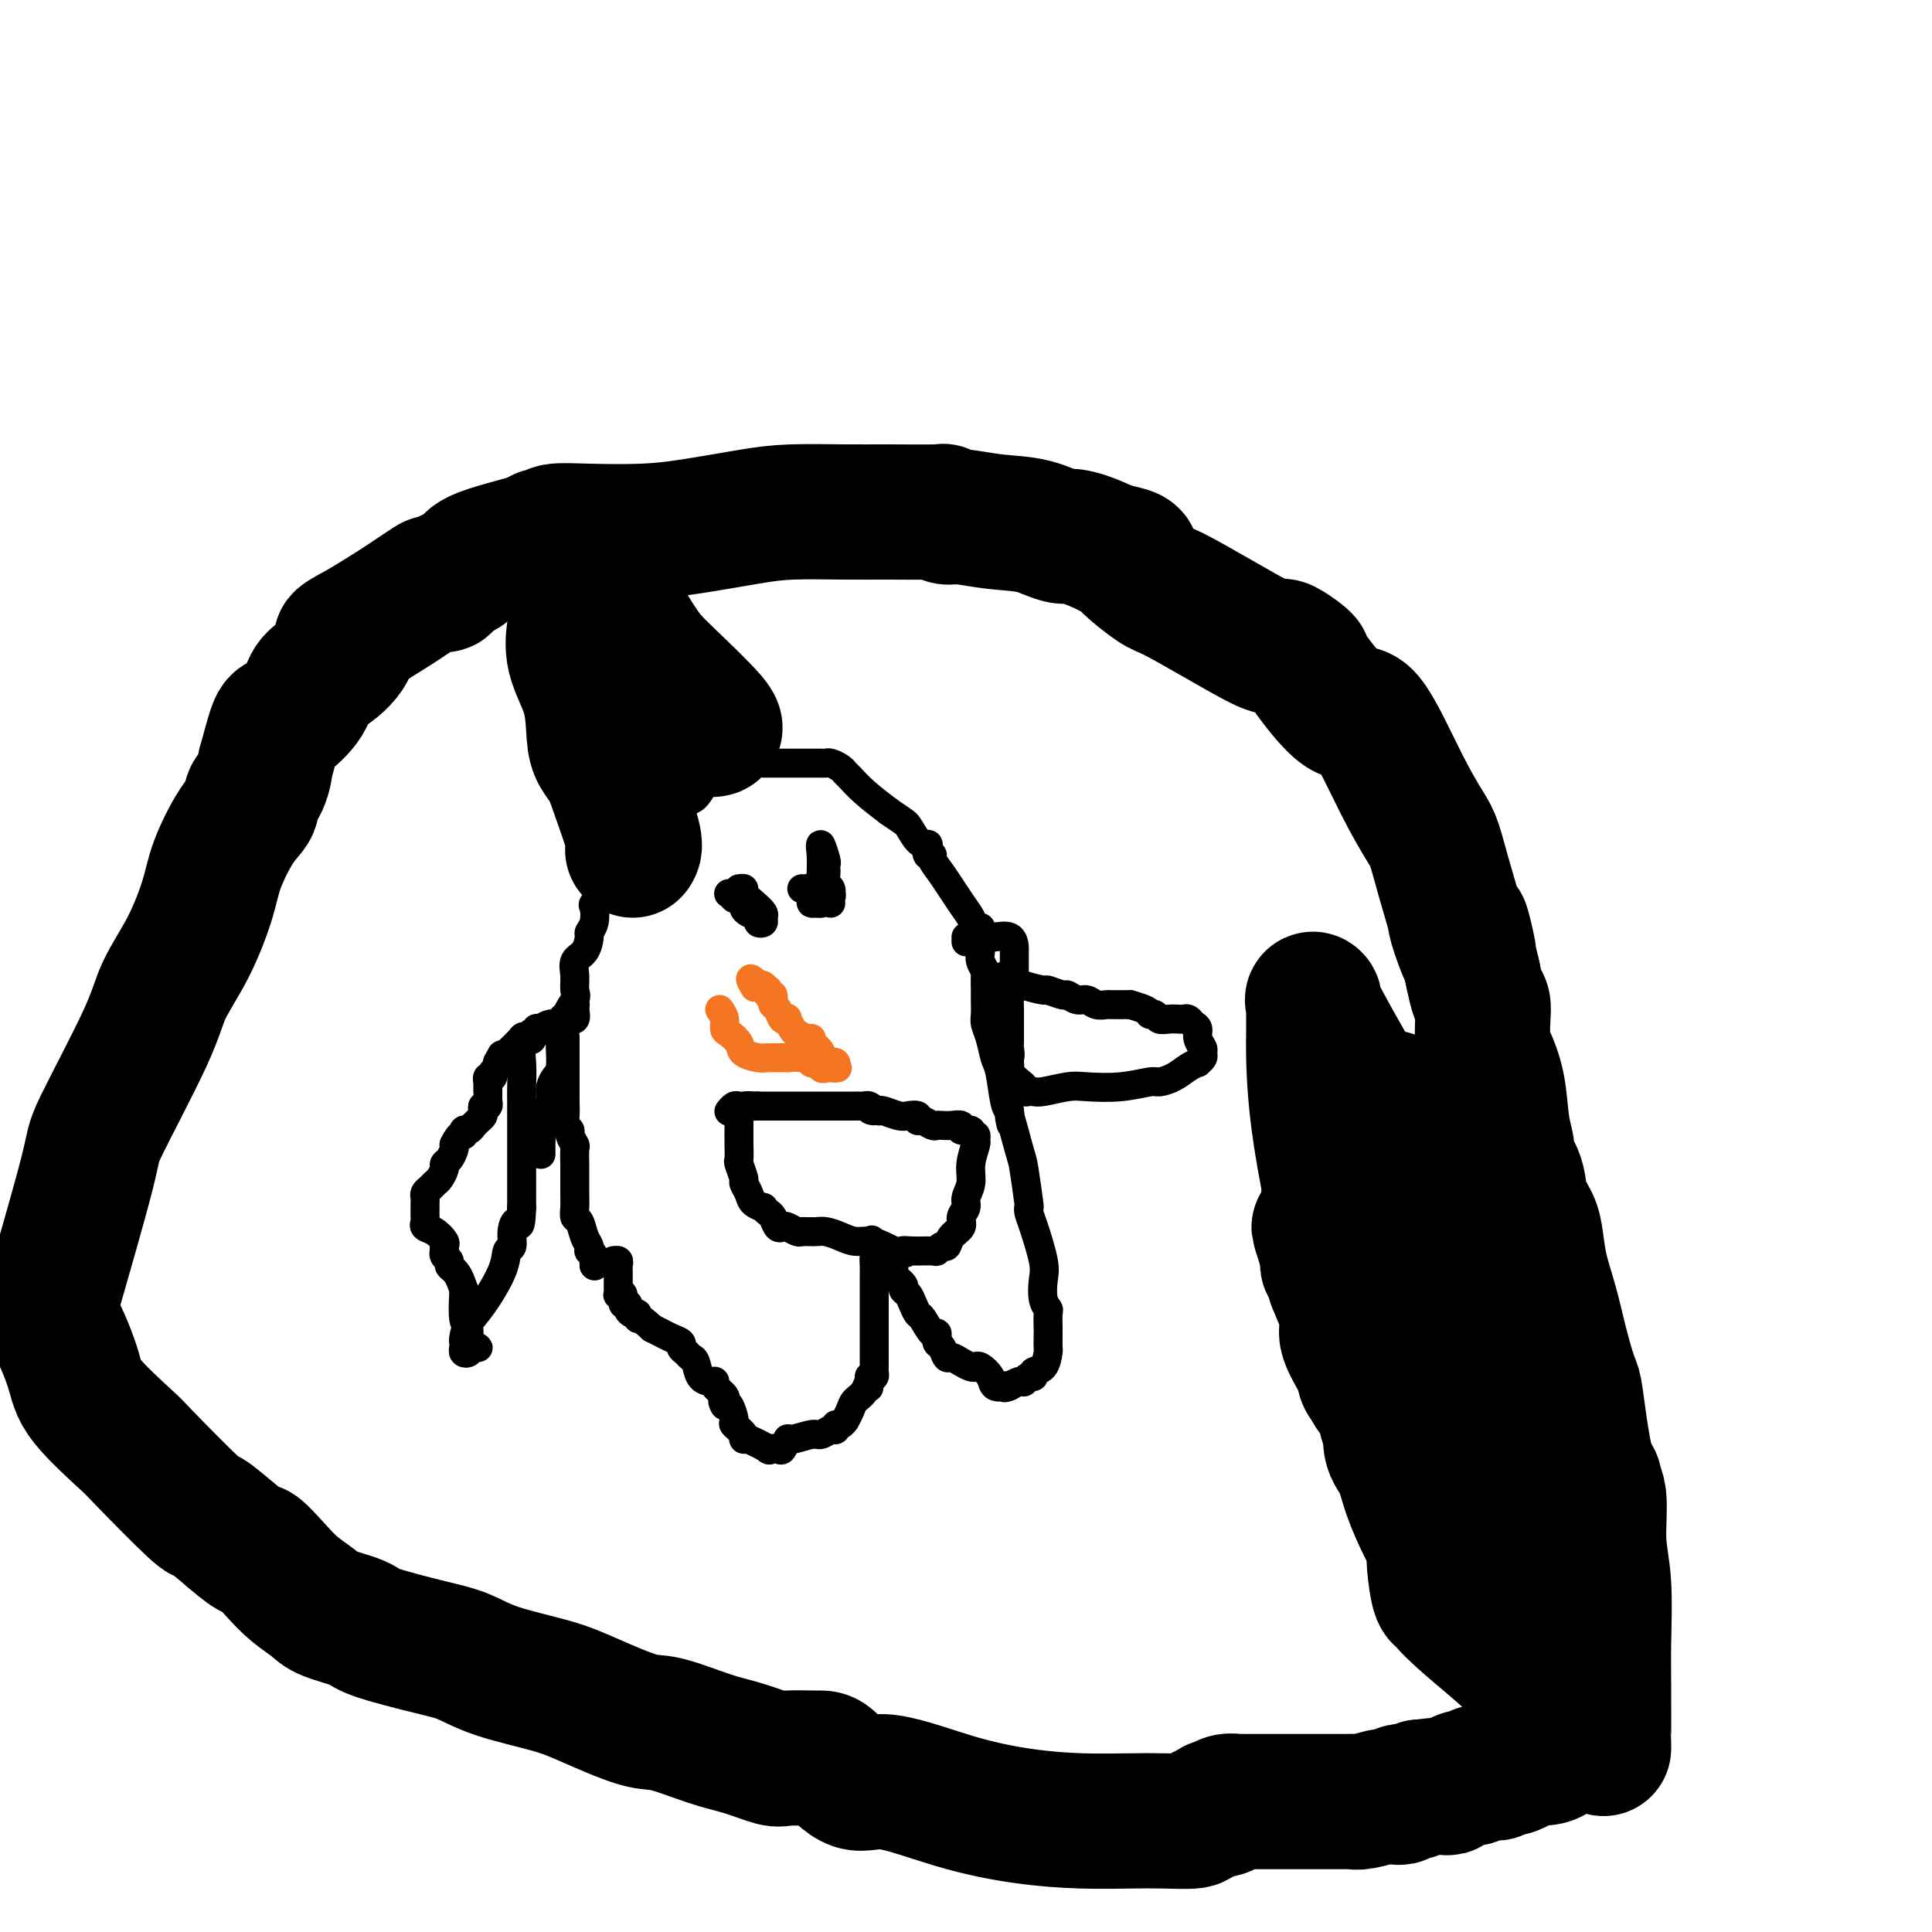 <svg viewBox='0 0 400 400' version='1.1' xmlns='http://www.w3.org/2000/svg' xmlns:xlink='http://www.w3.org/1999/xlink'><g fill='none' stroke='#000000' stroke-width='6' stroke-linecap='round' stroke-linejoin='round'><path d='M123,262c0.000,0.000 0.100,0.100 0.1,0.1'/><path d='M123,262c-0.030,-0.341 -0.060,-0.682 0,-1c0.060,-0.318 0.209,-0.612 0,-1c-0.209,-0.388 -0.777,-0.871 -1,-1c-0.223,-0.129 -0.102,0.096 0,0c0.102,-0.096 0.185,-0.514 0,-1c-0.185,-0.486 -0.638,-1.040 -1,-2c-0.362,-0.960 -0.633,-2.326 -1,-3c-0.367,-0.674 -0.830,-0.655 -1,-1c-0.170,-0.345 -0.045,-1.053 0,-2c0.045,-0.947 0.012,-2.132 0,-3c-0.012,-0.868 -0.004,-1.420 0,-2c0.004,-0.580 0.002,-1.187 0,-2c-0.002,-0.813 -0.005,-1.832 0,-2c0.005,-0.168 0.016,0.516 0,0c-0.016,-0.516 -0.061,-2.232 0,-3c0.061,-0.768 0.227,-0.589 0,-1c-0.227,-0.411 -0.845,-1.412 -1,-2c-0.155,-0.588 0.155,-0.762 0,-1c-0.155,-0.238 -0.774,-0.542 -1,-1c-0.226,-0.458 -0.061,-1.072 0,-2c0.061,-0.928 0.016,-2.170 0,-3c-0.016,-0.830 -0.004,-1.248 0,-2c0.004,-0.752 0.001,-1.840 0,-3c-0.001,-1.160 -0.000,-2.393 0,-3c0.000,-0.607 0.000,-0.586 0,-1c-0.000,-0.414 -0.000,-1.261 0,-2c0.000,-0.739 0.000,-1.369 0,-2'/><path d='M117,215c-0.896,-7.662 -0.134,-3.315 0,-2c0.134,1.315 -0.358,-0.400 0,-2c0.358,-1.600 1.567,-3.085 2,-4c0.433,-0.915 0.092,-1.261 0,-2c-0.092,-0.739 0.065,-1.871 0,-3c-0.065,-1.129 -0.354,-2.255 0,-3c0.354,-0.745 1.349,-1.111 2,-2c0.651,-0.889 0.957,-2.303 1,-3c0.043,-0.697 -0.178,-0.677 0,-1c0.178,-0.323 0.756,-0.989 1,-2c0.244,-1.011 0.154,-2.368 0,-3c-0.154,-0.632 -0.374,-0.540 0,-1c0.374,-0.460 1.340,-1.471 2,-2c0.660,-0.529 1.014,-0.574 1,-1c-0.014,-0.426 -0.394,-1.231 0,-2c0.394,-0.769 1.563,-1.501 2,-2c0.437,-0.499 0.141,-0.765 0,-1c-0.141,-0.235 -0.127,-0.437 0,-1c0.127,-0.563 0.369,-1.486 1,-2c0.631,-0.514 1.652,-0.620 2,-1c0.348,-0.380 0.023,-1.033 1,-2c0.977,-0.967 3.257,-2.248 4,-3c0.743,-0.752 -0.051,-0.976 0,-1c0.051,-0.024 0.948,0.150 1,0c0.052,-0.150 -0.739,-0.626 0,-1c0.739,-0.374 3.009,-0.646 4,-1c0.991,-0.354 0.705,-0.791 1,-1c0.295,-0.209 1.172,-0.190 2,-1c0.828,-0.810 1.608,-2.449 2,-3c0.392,-0.551 0.398,-0.015 1,0c0.602,0.015 1.801,-0.493 3,-1'/><path d='M150,161c3.428,-2.544 1.498,-1.403 1,-1c-0.498,0.403 0.434,0.070 1,0c0.566,-0.070 0.764,0.125 1,0c0.236,-0.125 0.509,-0.569 1,-1c0.491,-0.431 1.199,-0.847 2,-1c0.801,-0.153 1.695,-0.041 2,0c0.305,0.041 0.021,0.011 1,0c0.979,-0.011 3.221,-0.003 4,0c0.779,0.003 0.096,0.001 0,0c-0.096,-0.001 0.394,0.000 1,0c0.606,-0.000 1.327,-0.001 2,0c0.673,0.001 1.297,0.003 2,0c0.703,-0.003 1.484,-0.012 2,0c0.516,0.012 0.767,0.043 1,0c0.233,-0.043 0.448,-0.161 1,0c0.552,0.161 1.441,0.601 2,1c0.559,0.399 0.789,0.756 1,1c0.211,0.244 0.403,0.373 1,1c0.597,0.627 1.599,1.750 3,3c1.401,1.250 3.200,2.625 5,4'/><path d='M184,168c2.983,2.063 3.439,2.221 4,3c0.561,0.779 1.226,2.180 2,3c0.774,0.820 1.656,1.059 2,1c0.344,-0.059 0.149,-0.416 0,0c-0.149,0.416 -0.251,1.606 0,2c0.251,0.394 0.855,-0.008 1,0c0.145,0.008 -0.169,0.427 0,1c0.169,0.573 0.819,1.302 2,3c1.181,1.698 2.891,4.366 4,6c1.109,1.634 1.618,2.233 2,3c0.382,0.767 0.639,1.700 1,2c0.361,0.300 0.828,-0.033 1,0c0.172,0.033 0.050,0.433 0,1c-0.050,0.567 -0.027,1.302 0,2c0.027,0.698 0.060,1.360 0,2c-0.060,0.640 -0.212,1.259 0,2c0.212,0.741 0.789,1.606 1,2c0.211,0.394 0.056,0.318 0,1c-0.056,0.682 -0.012,2.124 0,3c0.012,0.876 -0.008,1.187 0,2c0.008,0.813 0.044,2.129 0,3c-0.044,0.871 -0.166,1.298 0,2c0.166,0.702 0.622,1.680 1,3c0.378,1.320 0.679,2.983 1,4c0.321,1.017 0.663,1.389 1,3c0.337,1.611 0.668,4.460 1,6c0.332,1.540 0.666,1.770 1,2'/><path d='M209,230c0.819,5.716 -0.134,1.005 0,1c0.134,-0.005 1.356,4.695 2,7c0.644,2.305 0.710,2.216 1,4c0.290,1.784 0.803,5.440 1,7c0.197,1.560 0.077,1.025 0,1c-0.077,-0.025 -0.113,0.462 0,1c0.113,0.538 0.374,1.128 1,3c0.626,1.872 1.618,5.024 2,7c0.382,1.976 0.155,2.774 0,4c-0.155,1.226 -0.238,2.879 0,4c0.238,1.121 0.796,1.712 1,2c0.204,0.288 0.055,0.275 0,1c-0.055,0.725 -0.015,2.187 0,3c0.015,0.813 0.004,0.975 0,1c-0.004,0.025 -0.003,-0.088 0,0c0.003,0.088 0.007,0.376 0,1c-0.007,0.624 -0.026,1.583 0,2c0.026,0.417 0.095,0.293 0,1c-0.095,0.707 -0.355,2.246 -1,3c-0.645,0.754 -1.675,0.724 -2,1c-0.325,0.276 0.054,0.858 0,1c-0.054,0.142 -0.542,-0.155 -1,0c-0.458,0.155 -0.886,0.763 -1,1c-0.114,0.237 0.085,0.102 0,0c-0.085,-0.102 -0.453,-0.172 -1,0c-0.547,0.172 -1.274,0.586 -2,1'/><path d='M209,287c-1.340,0.625 -1.189,0.188 -1,0c0.189,-0.188 0.415,-0.128 0,0c-0.415,0.128 -1.473,0.322 -2,0c-0.527,-0.322 -0.525,-1.161 -1,-2c-0.475,-0.839 -1.426,-1.679 -2,-2c-0.574,-0.321 -0.770,-0.123 -1,0c-0.230,0.123 -0.495,0.170 -1,0c-0.505,-0.170 -1.249,-0.556 -2,-1c-0.751,-0.444 -1.508,-0.946 -2,-1c-0.492,-0.054 -0.721,0.341 -1,0c-0.279,-0.341 -0.610,-1.416 -1,-2c-0.390,-0.584 -0.838,-0.675 -1,-1c-0.162,-0.325 -0.036,-0.882 0,-1c0.036,-0.118 -0.018,0.205 0,0c0.018,-0.205 0.107,-0.936 0,-1c-0.107,-0.064 -0.409,0.540 -1,0c-0.591,-0.540 -1.469,-2.225 -2,-3c-0.531,-0.775 -0.715,-0.640 -1,-1c-0.285,-0.360 -0.672,-1.213 -1,-2c-0.328,-0.787 -0.595,-1.507 -1,-2c-0.405,-0.493 -0.946,-0.758 -1,-1c-0.054,-0.242 0.379,-0.460 0,-1c-0.379,-0.540 -1.569,-1.402 -2,-2c-0.431,-0.598 -0.105,-0.934 0,-1c0.105,-0.066 -0.013,0.137 0,0c0.013,-0.137 0.158,-0.614 0,-1c-0.158,-0.386 -0.620,-0.681 -1,-1c-0.380,-0.319 -0.680,-0.663 -1,-1c-0.320,-0.337 -0.660,-0.669 -1,-1'/><path d='M182,259c-2.392,-3.724 -1.373,-2.033 -1,-1c0.373,1.033 0.100,1.408 0,2c-0.100,0.592 -0.027,1.401 0,2c0.027,0.599 0.007,0.988 0,2c-0.007,1.012 -0.002,2.646 0,4c0.002,1.354 0.001,2.429 0,3c-0.001,0.571 -0.000,0.640 0,1c0.000,0.360 0.000,1.013 0,2c-0.000,0.987 -0.000,2.310 0,3c0.000,0.690 0.000,0.748 0,1c-0.000,0.252 -0.000,0.697 0,1c0.000,0.303 0.001,0.463 0,1c-0.001,0.537 -0.003,1.450 0,2c0.003,0.550 0.011,0.735 0,1c-0.011,0.265 -0.041,0.610 0,1c0.041,0.390 0.155,0.826 0,1c-0.155,0.174 -0.577,0.087 -1,0'/><path d='M180,285c-0.278,4.154 0.027,1.537 0,1c-0.027,-0.537 -0.385,1.004 -1,2c-0.615,0.996 -1.488,1.448 -2,2c-0.512,0.552 -0.663,1.205 -1,2c-0.337,0.795 -0.860,1.734 -1,2c-0.140,0.266 0.104,-0.140 0,0c-0.104,0.140 -0.556,0.826 -1,1c-0.444,0.174 -0.879,-0.165 -1,0c-0.121,0.165 0.072,0.833 0,1c-0.072,0.167 -0.411,-0.168 -1,0c-0.589,0.168 -1.429,0.837 -2,1c-0.571,0.163 -0.872,-0.180 -2,0c-1.128,0.180 -3.081,0.885 -4,1c-0.919,0.115 -0.803,-0.359 -1,0c-0.197,0.359 -0.708,1.553 -1,2c-0.292,0.447 -0.366,0.148 -1,0c-0.634,-0.148 -1.828,-0.147 -2,0c-0.172,0.147 0.678,0.438 0,0c-0.678,-0.438 -2.885,-1.607 -4,-2c-1.115,-0.393 -1.139,-0.011 -1,0c0.139,0.011 0.441,-0.348 0,-1c-0.441,-0.652 -1.623,-1.598 -2,-2c-0.377,-0.402 0.052,-0.262 0,-1c-0.052,-0.738 -0.586,-2.354 -1,-3c-0.414,-0.646 -0.707,-0.323 -1,0'/><path d='M150,291c-0.765,-1.318 -0.176,-1.113 0,-1c0.176,0.113 -0.060,0.136 0,0c0.060,-0.136 0.416,-0.430 0,-1c-0.416,-0.570 -1.603,-1.417 -2,-2c-0.397,-0.583 -0.004,-0.901 0,-1c0.004,-0.099 -0.380,0.023 -1,0c-0.620,-0.023 -1.477,-0.191 -2,-1c-0.523,-0.809 -0.713,-2.258 -1,-3c-0.287,-0.742 -0.671,-0.776 -1,-1c-0.329,-0.224 -0.602,-0.637 -1,-1c-0.398,-0.363 -0.922,-0.675 -1,-1c-0.078,-0.325 0.288,-0.665 0,-1c-0.288,-0.335 -1.231,-0.667 -2,-1c-0.769,-0.333 -1.362,-0.667 -2,-1c-0.638,-0.333 -1.319,-0.667 -2,-1'/><path d='M135,275c-3.012,-2.864 -3.040,-2.026 -3,-2c0.040,0.026 0.150,-0.762 0,-1c-0.150,-0.238 -0.561,0.072 -1,0c-0.439,-0.072 -0.906,-0.527 -1,-1c-0.094,-0.473 0.185,-0.963 0,-1c-0.185,-0.037 -0.834,0.379 -1,0c-0.166,-0.379 0.152,-1.555 0,-2c-0.152,-0.445 -0.773,-0.161 -1,0c-0.227,0.161 -0.061,0.198 0,0c0.061,-0.198 0.016,-0.631 0,-1c-0.016,-0.369 -0.004,-0.672 0,-1c0.004,-0.328 0.001,-0.679 0,-1c-0.001,-0.321 0.001,-0.612 0,-1c-0.001,-0.388 -0.004,-0.875 0,-1c0.004,-0.125 0.015,0.110 0,0c-0.015,-0.110 -0.056,-0.566 0,-1c0.056,-0.434 0.207,-0.848 0,-1c-0.207,-0.152 -0.774,-0.044 -1,0c-0.226,0.044 -0.113,0.022 0,0'/></g>
<g fill='none' stroke='#F47623' stroke-width='6' stroke-linecap='round' stroke-linejoin='round'><path d='M149,209c0.437,0.637 0.875,1.273 1,2c0.125,0.727 -0.061,1.543 0,2c0.061,0.457 0.370,0.553 1,1c0.630,0.447 1.582,1.244 2,2c0.418,0.756 0.302,1.471 1,2c0.698,0.529 2.210,0.873 3,1c0.790,0.127 0.857,0.038 2,0c1.143,-0.038 3.363,-0.024 4,0c0.637,0.024 -0.310,0.059 0,0c0.310,-0.059 1.876,-0.212 3,0c1.124,0.212 1.807,0.789 2,1c0.193,0.211 -0.103,0.057 0,0c0.103,-0.057 0.606,-0.016 1,0c0.394,0.016 0.681,0.008 1,0c0.319,-0.008 0.671,-0.016 1,0c0.329,0.016 0.635,0.056 1,0c0.365,-0.056 0.791,-0.207 1,0c0.209,0.207 0.203,0.774 0,1c-0.203,0.226 -0.601,0.113 -1,0'/><path d='M172,221c2.451,0.268 1.078,-0.062 0,0c-1.078,0.062 -1.860,0.515 -2,0c-0.140,-0.515 0.362,-1.998 0,-3c-0.362,-1.002 -1.588,-1.524 -2,-2c-0.412,-0.476 -0.009,-0.905 0,-1c0.009,-0.095 -0.375,0.146 -1,0c-0.625,-0.146 -1.491,-0.678 -2,-1c-0.509,-0.322 -0.661,-0.433 -1,-1c-0.339,-0.567 -0.865,-1.591 -1,-2c-0.135,-0.409 0.121,-0.203 0,0c-0.121,0.203 -0.620,0.404 -1,0c-0.380,-0.404 -0.641,-1.414 -1,-2c-0.359,-0.586 -0.814,-0.750 -1,-1c-0.186,-0.250 -0.102,-0.588 0,-1c0.102,-0.412 0.220,-0.899 0,-1c-0.220,-0.101 -0.780,0.183 -1,0c-0.220,-0.183 -0.100,-0.833 0,-1c0.100,-0.167 0.181,0.147 0,0c-0.181,-0.147 -0.623,-0.756 -1,-1c-0.377,-0.244 -0.688,-0.122 -1,0'/><path d='M157,204c-2.556,-2.644 -1.444,-0.756 -1,0c0.444,0.756 0.222,0.378 0,0'/></g>
<g fill='none' stroke='#000000' stroke-width='6' stroke-linecap='round' stroke-linejoin='round'><path d='M153,184c0.467,-0.067 0.934,-0.134 1,0c0.066,0.134 -0.268,0.470 0,1c0.268,0.530 1.139,1.253 2,2c0.861,0.747 1.711,1.518 2,2c0.289,0.482 0.018,0.676 0,1c-0.018,0.324 0.216,0.777 0,1c-0.216,0.223 -0.881,0.215 -1,0c-0.119,-0.215 0.309,-0.636 0,-1c-0.309,-0.364 -1.356,-0.672 -2,-1c-0.644,-0.328 -0.884,-0.675 -1,-1c-0.116,-0.325 -0.108,-0.626 0,-1c0.108,-0.374 0.317,-0.821 0,-1c-0.317,-0.179 -1.158,-0.089 -2,0'/><path d='M152,186c-0.869,-0.690 -0.042,-0.917 0,-1c0.042,-0.083 -0.702,-0.024 -1,0c-0.298,0.024 -0.149,0.012 0,0'/><path d='M170,184c0.846,0.344 1.692,0.688 2,1c0.308,0.312 0.079,0.593 0,1c-0.079,0.407 -0.007,0.939 0,1c0.007,0.061 -0.051,-0.351 0,-1c0.051,-0.649 0.209,-1.537 0,-2c-0.209,-0.463 -0.787,-0.503 -1,-1c-0.213,-0.497 -0.061,-1.451 0,-2c0.061,-0.549 0.030,-0.691 0,-1c-0.030,-0.309 -0.060,-0.784 0,-1c0.060,-0.216 0.208,-0.174 0,-1c-0.208,-0.826 -0.774,-2.522 -1,-3c-0.226,-0.478 -0.113,0.261 0,1'/><path d='M170,176c-0.309,-1.522 -0.082,-0.327 0,1c0.082,1.327 0.019,2.786 0,4c-0.019,1.214 0.005,2.182 0,3c-0.005,0.818 -0.040,1.485 0,2c0.040,0.515 0.155,0.876 0,1c-0.155,0.124 -0.580,0.009 -1,0c-0.420,-0.009 -0.834,0.089 -1,0c-0.166,-0.089 -0.083,-0.364 0,-1c0.083,-0.636 0.167,-1.635 0,-2c-0.167,-0.365 -0.583,-0.098 -1,0c-0.417,0.098 -0.833,0.028 -1,0c-0.167,-0.028 -0.083,-0.014 0,0'/><path d='M153,232c0.002,0.059 0.005,0.118 0,1c-0.005,0.882 -0.016,2.589 0,4c0.016,1.411 0.060,2.528 0,3c-0.060,0.472 -0.225,0.301 0,1c0.225,0.699 0.838,2.268 1,3c0.162,0.732 -0.129,0.626 0,1c0.129,0.374 0.679,1.228 1,2c0.321,0.772 0.415,1.463 1,2c0.585,0.537 1.662,0.922 2,1c0.338,0.078 -0.064,-0.151 0,0c0.064,0.151 0.593,0.680 1,1c0.407,0.320 0.690,0.429 1,1c0.310,0.571 0.646,1.603 1,2c0.354,0.397 0.725,0.159 1,0c0.275,-0.159 0.455,-0.239 1,0c0.545,0.239 1.455,0.796 2,1c0.545,0.204 0.726,0.054 1,0c0.274,-0.054 0.643,-0.012 1,0c0.357,0.012 0.703,-0.007 1,0c0.297,0.007 0.543,0.040 1,0c0.457,-0.040 1.123,-0.151 2,0c0.877,0.151 1.966,0.566 3,1c1.034,0.434 2.015,0.887 3,1c0.985,0.113 1.975,-0.114 3,0c1.025,0.114 2.084,0.569 3,1c0.916,0.431 1.690,0.837 2,1c0.310,0.163 0.155,0.081 0,0'/><path d='M185,259c3.951,0.772 2.330,0.203 2,0c-0.330,-0.203 0.633,-0.039 2,0c1.367,0.039 3.138,-0.048 4,0c0.862,0.048 0.813,0.231 1,0c0.187,-0.231 0.609,-0.877 1,-1c0.391,-0.123 0.750,0.276 1,0c0.250,-0.276 0.392,-1.228 1,-2c0.608,-0.772 1.684,-1.364 2,-2c0.316,-0.636 -0.127,-1.316 0,-2c0.127,-0.684 0.822,-1.371 1,-2c0.178,-0.629 -0.163,-1.201 0,-2c0.163,-0.799 0.829,-1.826 1,-3c0.171,-1.174 -0.155,-2.496 0,-4c0.155,-1.504 0.790,-3.192 1,-4c0.210,-0.808 -0.004,-0.737 0,-1c0.004,-0.263 0.227,-0.859 0,-1c-0.227,-0.141 -0.904,0.172 -1,0c-0.096,-0.172 0.388,-0.831 0,-1c-0.388,-0.169 -1.648,0.151 -2,0c-0.352,-0.151 0.205,-0.771 0,-1c-0.205,-0.229 -1.172,-0.065 -2,0c-0.828,0.065 -1.519,0.033 -2,0c-0.481,-0.033 -0.754,-0.065 -1,0c-0.246,0.065 -0.464,0.227 -1,0c-0.536,-0.227 -1.388,-0.845 -2,-1c-0.612,-0.155 -0.983,0.151 -1,0c-0.017,-0.151 0.322,-0.759 0,-1c-0.322,-0.241 -1.303,-0.116 -2,0c-0.697,0.116 -1.111,0.224 -2,0c-0.889,-0.224 -2.254,-0.778 -3,-1c-0.746,-0.222 -0.873,-0.111 -1,0'/><path d='M182,230c-3.118,-0.558 -1.413,0.047 -1,0c0.413,-0.047 -0.467,-0.745 -1,-1c-0.533,-0.255 -0.719,-0.068 -1,0c-0.281,0.068 -0.656,0.018 -1,0c-0.344,-0.018 -0.655,-0.005 -1,0c-0.345,0.005 -0.722,0.001 -1,0c-0.278,-0.001 -0.456,-0.000 -1,0c-0.544,0.000 -1.455,0.000 -2,0c-0.545,-0.000 -0.724,-0.000 -1,0c-0.276,0.000 -0.648,0.000 -1,0c-0.352,-0.000 -0.685,-0.000 -1,0c-0.315,0.000 -0.613,0.000 -1,0c-0.387,-0.000 -0.863,-0.000 -1,0c-0.137,0.000 0.065,0.000 0,0c-0.065,-0.000 -0.399,-0.000 -1,0c-0.601,0.000 -1.471,0.000 -2,0c-0.529,-0.000 -0.719,-0.000 -1,0c-0.281,0.000 -0.654,0.000 -1,0c-0.346,-0.000 -0.666,-0.000 -1,0c-0.334,0.000 -0.684,0.000 -1,0c-0.316,-0.000 -0.600,-0.000 -1,0c-0.400,0.000 -0.915,0.000 -1,0c-0.085,-0.000 0.262,-0.000 0,0c-0.262,0.000 -1.131,0.000 -2,0'/><path d='M157,229c-4.067,-0.156 -1.733,-0.044 -1,0c0.733,0.044 -0.133,0.022 -1,0'/><path d='M155,229c-0.487,-0.004 -0.705,-0.015 -1,0c-0.295,0.015 -0.667,0.056 -1,0c-0.333,-0.056 -0.628,-0.207 -1,0c-0.372,0.207 -0.821,0.774 -1,1c-0.179,0.226 -0.090,0.113 0,0'/><path d='M119,208c0.000,0.000 0.100,0.100 0.1,0.1'/><path d='M119,208c-0.046,0.188 -0.092,0.375 0,1c0.092,0.625 0.320,1.686 0,2c-0.320,0.314 -1.190,-0.119 -2,0c-0.810,0.119 -1.560,0.789 -2,1c-0.440,0.211 -0.570,-0.038 -1,0c-0.430,0.038 -1.159,0.364 -2,1c-0.841,0.636 -1.795,1.581 -2,2c-0.205,0.419 0.337,0.312 0,0c-0.337,-0.312 -1.554,-0.828 -2,0c-0.446,0.828 -0.119,3.002 0,5c0.119,1.998 0.032,3.821 0,5c-0.032,1.179 -0.009,1.716 0,3c0.009,1.284 0.002,3.316 0,4c-0.002,0.684 -0.001,0.021 0,1c0.001,0.979 0.000,3.600 0,5c-0.000,1.400 -0.000,1.579 0,2c0.000,0.421 0.000,1.085 0,2c-0.000,0.915 -0.000,2.080 0,3c0.000,0.920 0.000,1.594 0,2c-0.000,0.406 -0.000,0.545 0,1c0.000,0.455 0.000,1.228 0,2'/><path d='M108,250c-0.162,5.246 -0.566,3.362 -1,3c-0.434,-0.362 -0.899,0.798 -1,2c-0.101,1.202 0.163,2.446 0,3c-0.163,0.554 -0.751,0.418 -1,1c-0.249,0.582 -0.158,1.882 -1,4c-0.842,2.118 -2.618,5.054 -4,7c-1.382,1.946 -2.371,2.903 -3,4c-0.629,1.097 -0.897,2.333 -1,3c-0.103,0.667 -0.039,0.763 0,1c0.039,0.237 0.053,0.614 0,1c-0.053,0.386 -0.175,0.783 0,1c0.175,0.217 0.646,0.256 1,0c0.354,-0.256 0.592,-0.806 1,-1c0.408,-0.194 0.986,-0.031 1,0c0.014,0.031 -0.536,-0.072 -1,0c-0.464,0.072 -0.842,0.317 -1,0c-0.158,-0.317 -0.095,-1.195 0,-2c0.095,-0.805 0.221,-1.535 0,-2c-0.221,-0.465 -0.790,-0.664 -1,-2c-0.210,-1.336 -0.060,-3.810 0,-5c0.060,-1.190 0.030,-1.095 0,-1'/><path d='M96,267c-0.852,-2.715 -1.482,-3.502 -2,-4c-0.518,-0.498 -0.923,-0.707 -1,-1c-0.077,-0.293 0.175,-0.670 0,-1c-0.175,-0.330 -0.778,-0.612 -1,-1c-0.222,-0.388 -0.065,-0.881 0,-1c0.065,-0.119 0.038,0.137 0,0c-0.038,-0.137 -0.087,-0.667 0,-1c0.087,-0.333 0.311,-0.469 0,-1c-0.311,-0.531 -1.155,-1.456 -2,-2c-0.845,-0.544 -1.691,-0.705 -2,-1c-0.309,-0.295 -0.083,-0.723 0,-1c0.083,-0.277 0.022,-0.403 0,-1c-0.022,-0.597 -0.007,-1.666 0,-2c0.007,-0.334 0.005,0.065 0,0c-0.005,-0.065 -0.012,-0.595 0,-1c0.012,-0.405 0.044,-0.685 0,-1c-0.044,-0.315 -0.166,-0.665 0,-1c0.166,-0.335 0.618,-0.653 1,-1c0.382,-0.347 0.694,-0.722 1,-1c0.306,-0.278 0.608,-0.459 1,-1c0.392,-0.541 0.876,-1.440 1,-2c0.124,-0.560 -0.111,-0.779 0,-1c0.111,-0.221 0.568,-0.444 1,-1c0.432,-0.556 0.838,-1.445 1,-2c0.162,-0.555 0.081,-0.778 0,-1'/><path d='M94,237c1.393,-2.863 1.875,-2.020 2,-2c0.125,0.020 -0.107,-0.782 0,-1c0.107,-0.218 0.554,0.149 1,0c0.446,-0.149 0.890,-0.813 1,-1c0.110,-0.187 -0.115,0.104 0,0c0.115,-0.104 0.571,-0.601 1,-1c0.429,-0.399 0.833,-0.699 1,-1c0.167,-0.301 0.097,-0.602 0,-1c-0.097,-0.398 -0.222,-0.893 0,-1c0.222,-0.107 0.792,0.175 1,0c0.208,-0.175 0.056,-0.807 0,-1c-0.056,-0.193 -0.015,0.055 0,0c0.015,-0.055 0.003,-0.411 0,-1c-0.003,-0.589 0.003,-1.411 0,-2c-0.003,-0.589 -0.016,-0.945 0,-1c0.016,-0.055 0.061,0.193 0,0c-0.061,-0.193 -0.226,-0.825 0,-1c0.226,-0.175 0.844,0.108 1,0c0.156,-0.108 -0.150,-0.606 0,-1c0.150,-0.394 0.757,-0.684 1,-1c0.243,-0.316 0.121,-0.658 0,-1'/><path d='M103,220c1.500,-2.833 0.750,-1.417 0,0'/><path d='M104,219c0.000,0.000 0.100,0.100 0.1,0.1'/><path d='M104,219c0.515,-0.513 1.030,-1.026 1,-1c-0.030,0.026 -0.607,0.592 0,0c0.607,-0.592 2.396,-2.341 3,-3c0.604,-0.659 0.022,-0.228 0,0c-0.022,0.228 0.515,0.254 1,0c0.485,-0.254 0.916,-0.786 1,-1c0.084,-0.214 -0.180,-0.110 0,0c0.180,0.110 0.804,0.225 1,0c0.196,-0.225 -0.036,-0.792 0,-1c0.036,-0.208 0.339,-0.058 1,0c0.661,0.058 1.680,0.023 2,0c0.320,-0.023 -0.058,-0.035 0,0c0.058,0.035 0.551,0.119 1,0c0.449,-0.119 0.853,-0.439 1,0c0.147,0.439 0.037,1.636 0,2c-0.037,0.364 0.001,-0.107 0,0c-0.001,0.107 -0.039,0.791 0,2c0.039,1.209 0.155,2.943 0,4c-0.155,1.057 -0.580,1.439 -1,2c-0.420,0.561 -0.834,1.303 -1,2c-0.166,0.697 -0.083,1.348 0,2'/><path d='M114,227c0.065,2.244 0.228,0.856 0,1c-0.228,0.144 -0.846,1.822 -1,3c-0.154,1.178 0.155,1.856 0,2c-0.155,0.144 -0.774,-0.246 -1,0c-0.226,0.246 -0.061,1.127 0,2c0.061,0.873 0.016,1.737 0,2c-0.016,0.263 -0.004,-0.074 0,0c0.004,0.074 0.001,0.558 0,1c-0.001,0.442 -0.000,0.840 0,1c0.000,0.160 0.000,0.080 0,0'/><path d='M200,195c0.000,-0.417 0.000,-0.833 0,-1c0.000,-0.167 0.000,-0.083 0,0'/><path d='M201,194c0.332,0.000 0.664,0.001 1,0c0.336,-0.001 0.675,-0.002 1,0c0.325,0.002 0.637,0.007 1,0c0.363,-0.007 0.777,-0.027 1,0c0.223,0.027 0.256,0.101 1,0c0.744,-0.101 2.199,-0.378 3,0c0.801,0.378 0.947,1.411 1,2c0.053,0.589 0.014,0.735 0,1c-0.014,0.265 -0.004,0.648 0,1c0.004,0.352 -0.000,0.672 0,1c0.000,0.328 0.004,0.665 0,1c-0.004,0.335 -0.014,0.668 0,1c0.014,0.332 0.054,0.662 0,1c-0.054,0.338 -0.200,0.683 0,1c0.200,0.317 0.746,0.606 2,1c1.254,0.394 3.218,0.894 4,1c0.782,0.106 0.384,-0.183 1,0c0.616,0.183 2.248,0.837 3,1c0.752,0.163 0.626,-0.167 1,0c0.374,0.167 1.250,0.829 2,1c0.750,0.171 1.374,-0.150 2,0c0.626,0.150 1.253,0.772 2,1c0.747,0.228 1.613,0.061 2,0c0.387,-0.061 0.297,-0.016 1,0c0.703,0.016 2.201,0.005 3,0c0.799,-0.005 0.900,-0.002 1,0'/><path d='M234,208c4.568,1.243 3.987,1.850 4,2c0.013,0.150 0.619,-0.156 1,0c0.381,0.156 0.536,0.773 1,1c0.464,0.227 1.237,0.064 2,0c0.763,-0.064 1.515,-0.029 2,0c0.485,0.029 0.703,0.052 1,0c0.297,-0.052 0.672,-0.179 1,0c0.328,0.179 0.609,0.664 1,1c0.391,0.336 0.890,0.524 1,1c0.110,0.476 -0.171,1.242 0,2c0.171,0.758 0.793,1.509 1,2c0.207,0.491 -0.002,0.722 0,1c0.002,0.278 0.216,0.603 0,1c-0.216,0.397 -0.863,0.867 -1,1c-0.137,0.133 0.237,-0.070 0,0c-0.237,0.070 -1.085,0.415 -2,1c-0.915,0.585 -1.897,1.411 -3,2c-1.103,0.589 -2.327,0.941 -3,1c-0.673,0.059 -0.796,-0.177 -2,0c-1.204,0.177 -3.488,0.765 -6,1c-2.512,0.235 -5.250,0.115 -7,0c-1.750,-0.115 -2.511,-0.226 -4,0c-1.489,0.226 -3.705,0.789 -5,1c-1.295,0.211 -1.669,0.069 -2,0c-0.331,-0.069 -0.618,-0.064 -1,0c-0.382,0.064 -0.859,0.186 -1,0c-0.141,-0.186 0.053,-0.680 0,-1c-0.053,-0.320 -0.355,-0.467 -1,-1c-0.645,-0.533 -1.635,-1.451 -2,-2c-0.365,-0.549 -0.104,-0.728 0,-1c0.104,-0.272 0.052,-0.636 0,-1'/><path d='M209,220c-1.083,-1.048 -0.290,-0.668 0,-1c0.290,-0.332 0.078,-1.377 0,-2c-0.078,-0.623 -0.021,-0.825 0,-1c0.021,-0.175 0.007,-0.323 0,-1c-0.007,-0.677 -0.006,-1.883 0,-3c0.006,-1.117 0.016,-2.145 0,-3c-0.016,-0.855 -0.057,-1.538 0,-2c0.057,-0.462 0.211,-0.702 0,-1c-0.211,-0.298 -0.789,-0.654 -1,-1c-0.211,-0.346 -0.057,-0.680 0,-1c0.057,-0.320 0.015,-0.625 0,-1c-0.015,-0.375 -0.004,-0.822 0,-1c0.004,-0.178 0.002,-0.089 0,0'/></g>
<g fill='none' stroke='#000000' stroke-width='28' stroke-linecap='round' stroke-linejoin='round'><path d='M332,362c0.001,-0.592 0.001,-1.184 0,-1c-0.001,0.184 -0.005,1.145 0,-1c0.005,-2.145 0.017,-7.397 0,-11c-0.017,-3.603 -0.063,-5.557 0,-9c0.063,-3.443 0.234,-8.376 0,-12c-0.234,-3.624 -0.875,-5.941 -1,-9c-0.125,-3.059 0.266,-6.860 0,-9c-0.266,-2.140 -1.187,-2.618 -2,-5c-0.813,-2.382 -1.516,-6.669 -2,-10c-0.484,-3.331 -0.749,-5.705 -1,-7c-0.251,-1.295 -0.487,-1.511 -1,-3c-0.513,-1.489 -1.302,-4.250 -2,-7c-0.698,-2.750 -1.304,-5.490 -2,-8c-0.696,-2.510 -1.480,-4.789 -2,-7c-0.520,-2.211 -0.774,-4.354 -1,-6c-0.226,-1.646 -0.424,-2.795 -1,-4c-0.576,-1.205 -1.531,-2.465 -2,-4c-0.469,-1.535 -0.453,-3.346 -1,-5c-0.547,-1.654 -1.656,-3.150 -2,-4c-0.344,-0.850 0.076,-1.054 0,-2c-0.076,-0.946 -0.647,-2.634 -1,-5c-0.353,-2.366 -0.486,-5.411 -1,-8c-0.514,-2.589 -1.409,-4.723 -2,-6c-0.591,-1.277 -0.879,-1.699 -1,-3c-0.121,-1.301 -0.074,-3.483 0,-5c0.074,-1.517 0.174,-2.370 0,-3c-0.174,-0.630 -0.621,-1.037 -1,-2c-0.379,-0.963 -0.689,-2.481 -1,-4'/><path d='M305,202c-4.137,-17.639 -1.479,-7.738 -1,-5c0.479,2.738 -1.221,-1.689 -2,-4c-0.779,-2.311 -0.638,-2.507 -1,-4c-0.362,-1.493 -1.227,-4.284 -2,-7c-0.773,-2.716 -1.455,-5.357 -2,-7c-0.545,-1.643 -0.952,-2.286 -2,-4c-1.048,-1.714 -2.736,-4.497 -5,-9c-2.264,-4.503 -5.105,-10.725 -7,-13c-1.895,-2.275 -2.844,-0.603 -5,-2c-2.156,-1.397 -5.519,-5.863 -7,-8c-1.481,-2.137 -1.079,-1.946 -1,-2c0.079,-0.054 -0.165,-0.354 -1,-1c-0.835,-0.646 -2.260,-1.637 -3,-2c-0.740,-0.363 -0.796,-0.097 -1,0c-0.204,0.097 -0.555,0.026 -1,0c-0.445,-0.026 -0.986,-0.007 -3,-1c-2.014,-0.993 -5.503,-2.997 -9,-5c-3.497,-2.003 -7.001,-4.004 -9,-5c-1.999,-0.996 -2.494,-0.988 -4,-2c-1.506,-1.012 -4.022,-3.044 -5,-4c-0.978,-0.956 -0.417,-0.834 0,-1c0.417,-0.166 0.691,-0.619 0,-1c-0.691,-0.381 -2.345,-0.691 -4,-1'/><path d='M230,114c-7.573,-3.664 -8.505,-2.823 -10,-3c-1.495,-0.177 -3.554,-1.372 -6,-2c-2.446,-0.628 -5.278,-0.690 -8,-1c-2.722,-0.310 -5.335,-0.868 -7,-1c-1.665,-0.132 -2.382,0.161 -3,0c-0.618,-0.161 -1.135,-0.776 -1,-1c0.135,-0.224 0.924,-0.058 -1,0c-1.924,0.058 -6.560,0.008 -10,0c-3.440,-0.008 -5.685,0.026 -9,0c-3.315,-0.026 -7.700,-0.112 -11,0c-3.300,0.112 -5.515,0.421 -9,1c-3.485,0.579 -8.239,1.427 -12,2c-3.761,0.573 -6.527,0.872 -10,1c-3.473,0.128 -7.652,0.086 -11,0c-3.348,-0.086 -5.866,-0.217 -7,0c-1.134,0.217 -0.886,0.782 -1,1c-0.114,0.218 -0.591,0.089 -1,0c-0.409,-0.089 -0.750,-0.137 -1,0c-0.250,0.137 -0.408,0.460 -2,1c-1.592,0.540 -4.617,1.297 -7,2c-2.383,0.703 -4.124,1.352 -5,2c-0.876,0.648 -0.885,1.295 -2,2c-1.115,0.705 -3.334,1.468 -4,2c-0.666,0.532 0.222,0.833 0,1c-0.222,0.167 -1.554,0.199 -2,0c-0.446,-0.199 -0.005,-0.631 -1,0c-0.995,0.631 -3.427,2.323 -6,4c-2.573,1.677 -5.286,3.338 -8,5'/><path d='M75,130c-6.823,3.583 -3.880,2.541 -3,3c0.880,0.459 -0.302,2.421 -2,4c-1.698,1.579 -3.913,2.776 -5,4c-1.087,1.224 -1.047,2.475 -2,4c-0.953,1.525 -2.898,3.325 -4,4c-1.102,0.675 -1.361,0.225 -2,2c-0.639,1.775 -1.658,5.773 -2,7c-0.342,1.227 -0.008,-0.318 0,0c0.008,0.318 -0.309,2.499 -1,4c-0.691,1.501 -1.755,2.322 -2,3c-0.245,0.678 0.330,1.213 0,2c-0.330,0.787 -1.566,1.825 -3,4c-1.434,2.175 -3.066,5.485 -4,8c-0.934,2.515 -1.169,4.233 -2,7c-0.831,2.767 -2.258,6.582 -4,10c-1.742,3.418 -3.799,6.438 -5,9c-1.201,2.562 -1.548,4.665 -4,10c-2.452,5.335 -7.011,13.903 -9,18c-1.989,4.097 -1.409,3.722 -3,10c-1.591,6.278 -5.354,19.210 -7,25c-1.646,5.790 -1.175,4.439 0,6c1.175,1.561 3.054,6.034 4,9c0.946,2.966 0.957,4.424 3,7c2.043,2.576 6.116,6.270 8,8c1.884,1.730 1.577,1.495 4,4c2.423,2.505 7.575,7.751 10,10c2.425,2.249 2.121,1.500 3,2c0.879,0.500 2.939,2.250 5,4'/><path d='M48,318c5.580,4.822 4.530,2.877 5,3c0.470,0.123 2.459,2.312 4,4c1.541,1.688 2.635,2.874 4,4c1.365,1.126 3.000,2.192 4,3c1.000,0.808 1.364,1.356 3,2c1.636,0.644 4.542,1.383 6,2c1.458,0.617 1.466,1.113 4,2c2.534,0.887 7.593,2.164 11,3c3.407,0.836 5.164,1.230 7,2c1.836,0.770 3.753,1.917 7,3c3.247,1.083 7.823,2.104 11,3c3.177,0.896 4.956,1.667 8,3c3.044,1.333 7.355,3.226 10,4c2.645,0.774 3.625,0.428 6,1c2.375,0.572 6.146,2.062 9,3c2.854,0.938 4.793,1.323 7,2c2.207,0.677 4.683,1.648 6,2c1.317,0.352 1.475,0.087 3,0c1.525,-0.087 4.418,0.003 6,0c1.582,-0.003 1.853,-0.099 3,1c1.147,1.099 3.170,3.395 5,4c1.830,0.605 3.468,-0.479 7,0c3.532,0.479 8.959,2.520 14,4c5.041,1.480 9.695,2.397 14,3c4.305,0.603 8.262,0.891 12,1c3.738,0.109 7.257,0.040 10,0c2.743,-0.040 4.710,-0.049 7,0c2.290,0.049 4.902,0.158 6,0c1.098,-0.158 0.680,-0.581 1,-1c0.320,-0.419 1.377,-0.834 2,-1c0.623,-0.166 0.811,-0.083 1,0'/><path d='M251,375c4.427,-0.552 1.994,-0.933 1,-1c-0.994,-0.067 -0.551,0.178 0,0c0.551,-0.178 1.208,-0.780 2,-1c0.792,-0.220 1.717,-0.059 2,0c0.283,0.059 -0.077,0.016 0,0c0.077,-0.016 0.591,-0.004 1,0c0.409,0.004 0.714,0.001 1,0c0.286,-0.001 0.551,-0.000 1,0c0.449,0.000 1.080,0.000 2,0c0.920,-0.000 2.129,-0.000 3,0c0.871,0.000 1.403,0.000 2,0c0.597,-0.000 1.259,-0.000 2,0c0.741,0.000 1.561,0.000 2,0c0.439,-0.000 0.497,-0.000 1,0c0.503,0.000 1.452,0.000 2,0c0.548,-0.000 0.696,-0.000 1,0c0.304,0.000 0.765,0.001 1,0c0.235,-0.001 0.245,-0.004 1,0c0.755,0.004 2.254,0.015 3,0c0.746,-0.015 0.739,-0.057 1,0c0.261,0.057 0.791,0.211 2,0c1.209,-0.211 3.099,-0.788 4,-1c0.901,-0.212 0.815,-0.061 1,0c0.185,0.061 0.641,0.030 1,0c0.359,-0.030 0.621,-0.061 1,0c0.379,0.061 0.875,0.213 1,0c0.125,-0.213 -0.121,-0.792 0,-1c0.121,-0.208 0.610,-0.045 1,0c0.390,0.045 0.682,-0.026 1,0c0.318,0.026 0.662,0.150 1,0c0.338,-0.150 0.669,-0.575 1,-1'/><path d='M294,370c6.826,-0.773 2.392,-0.206 1,0c-1.392,0.206 0.258,0.051 1,0c0.742,-0.051 0.576,0.001 1,0c0.424,-0.001 1.440,-0.057 2,0c0.560,0.057 0.666,0.225 1,0c0.334,-0.225 0.898,-0.844 1,-1c0.102,-0.156 -0.258,0.151 0,0c0.258,-0.151 1.132,-0.759 2,-1c0.868,-0.241 1.728,-0.116 2,0c0.272,0.116 -0.044,0.224 0,0c0.044,-0.224 0.448,-0.778 1,-1c0.552,-0.222 1.251,-0.111 2,0c0.749,0.111 1.548,0.222 2,0c0.452,-0.222 0.558,-0.778 1,-1c0.442,-0.222 1.221,-0.111 2,0'/><path d='M313,366c3.191,-1.079 1.667,-1.777 2,-2c0.333,-0.223 2.523,0.027 4,0c1.477,-0.027 2.242,-0.333 3,-1c0.758,-0.667 1.508,-1.695 2,-2c0.492,-0.305 0.724,0.111 1,0c0.276,-0.111 0.596,-0.751 1,-1c0.404,-0.249 0.893,-0.109 1,0c0.107,0.109 -0.167,0.185 0,0c0.167,-0.185 0.777,-0.630 1,-1c0.223,-0.370 0.061,-0.663 0,-1c-0.061,-0.337 -0.019,-0.717 0,-1c0.019,-0.283 0.016,-0.468 0,-1c-0.016,-0.532 -0.045,-1.411 0,-2c0.045,-0.589 0.164,-0.887 0,-1c-0.164,-0.113 -0.611,-0.041 -1,0c-0.389,0.041 -0.720,0.049 -1,0c-0.280,-0.049 -0.509,-0.157 -1,0c-0.491,0.157 -1.246,0.578 -2,1'/><path d='M323,354c-0.621,0.077 0.328,0.269 0,0c-0.328,-0.269 -1.931,-1.000 -3,-2c-1.069,-1.000 -1.602,-2.269 -3,-4c-1.398,-1.731 -3.659,-3.922 -6,-6c-2.341,-2.078 -4.761,-4.042 -7,-6c-2.239,-1.958 -4.299,-3.911 -5,-5c-0.701,-1.089 -0.045,-1.314 0,-1c0.045,0.314 -0.523,1.169 -1,0c-0.477,-1.169 -0.865,-4.361 -1,-6c-0.135,-1.639 -0.018,-1.724 0,-2c0.018,-0.276 -0.064,-0.741 0,-1c0.064,-0.259 0.272,-0.310 0,-1c-0.272,-0.690 -1.024,-2.018 -2,-4c-0.976,-1.982 -2.175,-4.616 -3,-7c-0.825,-2.384 -1.275,-4.516 -2,-6c-0.725,-1.484 -1.726,-2.320 -2,-4c-0.274,-1.680 0.178,-4.204 0,-5c-0.178,-0.796 -0.988,0.134 -1,0c-0.012,-0.134 0.773,-1.334 0,-3c-0.773,-1.666 -3.103,-3.797 -4,-5c-0.897,-1.203 -0.360,-1.476 -1,-3c-0.640,-1.524 -2.458,-4.297 -3,-6c-0.542,-1.703 0.191,-2.336 0,-4c-0.191,-1.664 -1.305,-4.360 -2,-6c-0.695,-1.640 -0.970,-2.223 -1,-3c-0.030,-0.777 0.184,-1.748 0,-2c-0.184,-0.252 -0.767,0.214 -1,0c-0.233,-0.214 -0.117,-1.107 0,-2'/><path d='M275,260c-3.713,-11.160 -0.994,-3.559 0,-1c0.994,2.559 0.264,0.078 0,-1c-0.264,-1.078 -0.063,-0.751 0,-1c0.063,-0.249 -0.013,-1.074 0,-2c0.013,-0.926 0.113,-1.955 0,-3c-0.113,-1.045 -0.440,-2.107 0,-3c0.440,-0.893 1.648,-1.617 2,-2c0.352,-0.383 -0.153,-0.424 0,-1c0.153,-0.576 0.962,-1.688 2,-3c1.038,-1.312 2.305,-2.823 3,-4c0.695,-1.177 0.817,-2.019 1,-3c0.183,-0.981 0.425,-2.101 1,-3c0.575,-0.899 1.483,-1.577 2,-2c0.517,-0.423 0.643,-0.589 1,-1c0.357,-0.411 0.945,-1.066 1,-2c0.055,-0.934 -0.422,-2.148 2,5c2.422,7.148 7.742,22.658 11,30c3.258,7.342 4.454,6.515 8,11c3.546,4.485 9.442,14.281 13,20c3.558,5.719 4.779,7.359 6,9'/><path d='M328,303c4.194,6.512 1.179,2.792 -1,0c-2.179,-2.792 -3.522,-4.655 -4,-6c-0.478,-1.345 -0.092,-2.172 0,-3c0.092,-0.828 -0.112,-1.658 -1,-4c-0.888,-2.342 -2.461,-6.197 -3,-10c-0.539,-3.803 -0.044,-7.554 0,-10c0.044,-2.446 -0.365,-3.589 -1,-5c-0.635,-1.411 -1.498,-3.092 -2,-4c-0.502,-0.908 -0.645,-1.043 -1,-1c-0.355,0.043 -0.923,0.264 -1,0c-0.077,-0.264 0.339,-1.013 0,0c-0.339,1.013 -1.431,3.787 -2,5c-0.569,1.213 -0.615,0.865 -2,3c-1.385,2.135 -4.110,6.753 -7,10c-2.890,3.247 -5.945,5.124 -9,7'/><path d='M294,285c-5.175,3.911 -7.113,1.689 -8,1c-0.887,-0.689 -0.725,0.156 -1,1c-0.275,0.844 -0.988,1.688 -1,0c-0.012,-1.688 0.676,-5.909 0,-10c-0.676,-4.091 -2.716,-8.052 -5,-16c-2.284,-7.948 -4.813,-19.883 -6,-29c-1.187,-9.117 -1.033,-15.415 -1,-19c0.033,-3.585 -0.055,-4.458 0,-5c0.055,-0.542 0.252,-0.754 0,-1c-0.252,-0.246 -0.953,-0.526 2,5c2.953,5.526 9.559,16.857 14,25c4.441,8.143 6.717,13.099 8,17c1.283,3.901 1.573,6.747 2,8c0.427,1.253 0.991,0.913 1,1c0.009,0.087 -0.536,0.600 -1,1c-0.464,0.400 -0.847,0.686 -1,1c-0.153,0.314 -0.077,0.657 0,1'/><path d='M297,266c0.717,2.755 2.010,3.642 3,6c0.990,2.358 1.678,6.185 5,13c3.322,6.815 9.280,16.616 12,21c2.720,4.384 2.203,3.351 2,3c-0.203,-0.351 -0.092,-0.020 0,0c0.092,0.020 0.165,-0.271 0,-1c-0.165,-0.729 -0.566,-1.897 -1,-5c-0.434,-3.103 -0.899,-8.142 -1,-11c-0.101,-2.858 0.164,-3.534 0,-4c-0.164,-0.466 -0.756,-0.722 -1,-1c-0.244,-0.278 -0.138,-0.578 0,-1c0.138,-0.422 0.310,-0.965 0,2c-0.310,2.965 -1.102,9.437 -2,14c-0.898,4.563 -1.901,7.216 -2,10c-0.099,2.784 0.705,5.699 1,7c0.295,1.301 0.079,0.988 0,1c-0.079,0.012 -0.021,0.349 0,1c0.021,0.651 0.006,1.614 0,2c-0.006,0.386 -0.003,0.193 0,0'/><path d='M131,176c0.293,-0.381 0.587,-0.762 0,-3c-0.587,-2.238 -2.053,-6.332 -3,-9c-0.947,-2.668 -1.375,-3.909 -2,-5c-0.625,-1.091 -1.446,-2.032 -2,-3c-0.554,-0.968 -0.841,-1.962 -1,-4c-0.159,-2.038 -0.189,-5.121 -1,-8c-0.811,-2.879 -2.401,-5.556 -3,-8c-0.599,-2.444 -0.206,-4.657 0,-6c0.206,-1.343 0.224,-1.818 0,-3c-0.224,-1.182 -0.692,-3.072 -1,-4c-0.308,-0.928 -0.456,-0.895 0,-1c0.456,-0.105 1.515,-0.347 3,0c1.485,0.347 3.394,1.284 4,1c0.606,-0.284 -0.092,-1.789 1,0c1.092,1.789 3.973,6.871 6,10c2.027,3.129 3.200,4.304 6,7c2.800,2.696 7.229,6.913 9,9c1.771,2.087 0.886,2.043 0,2'/></g>
</svg>